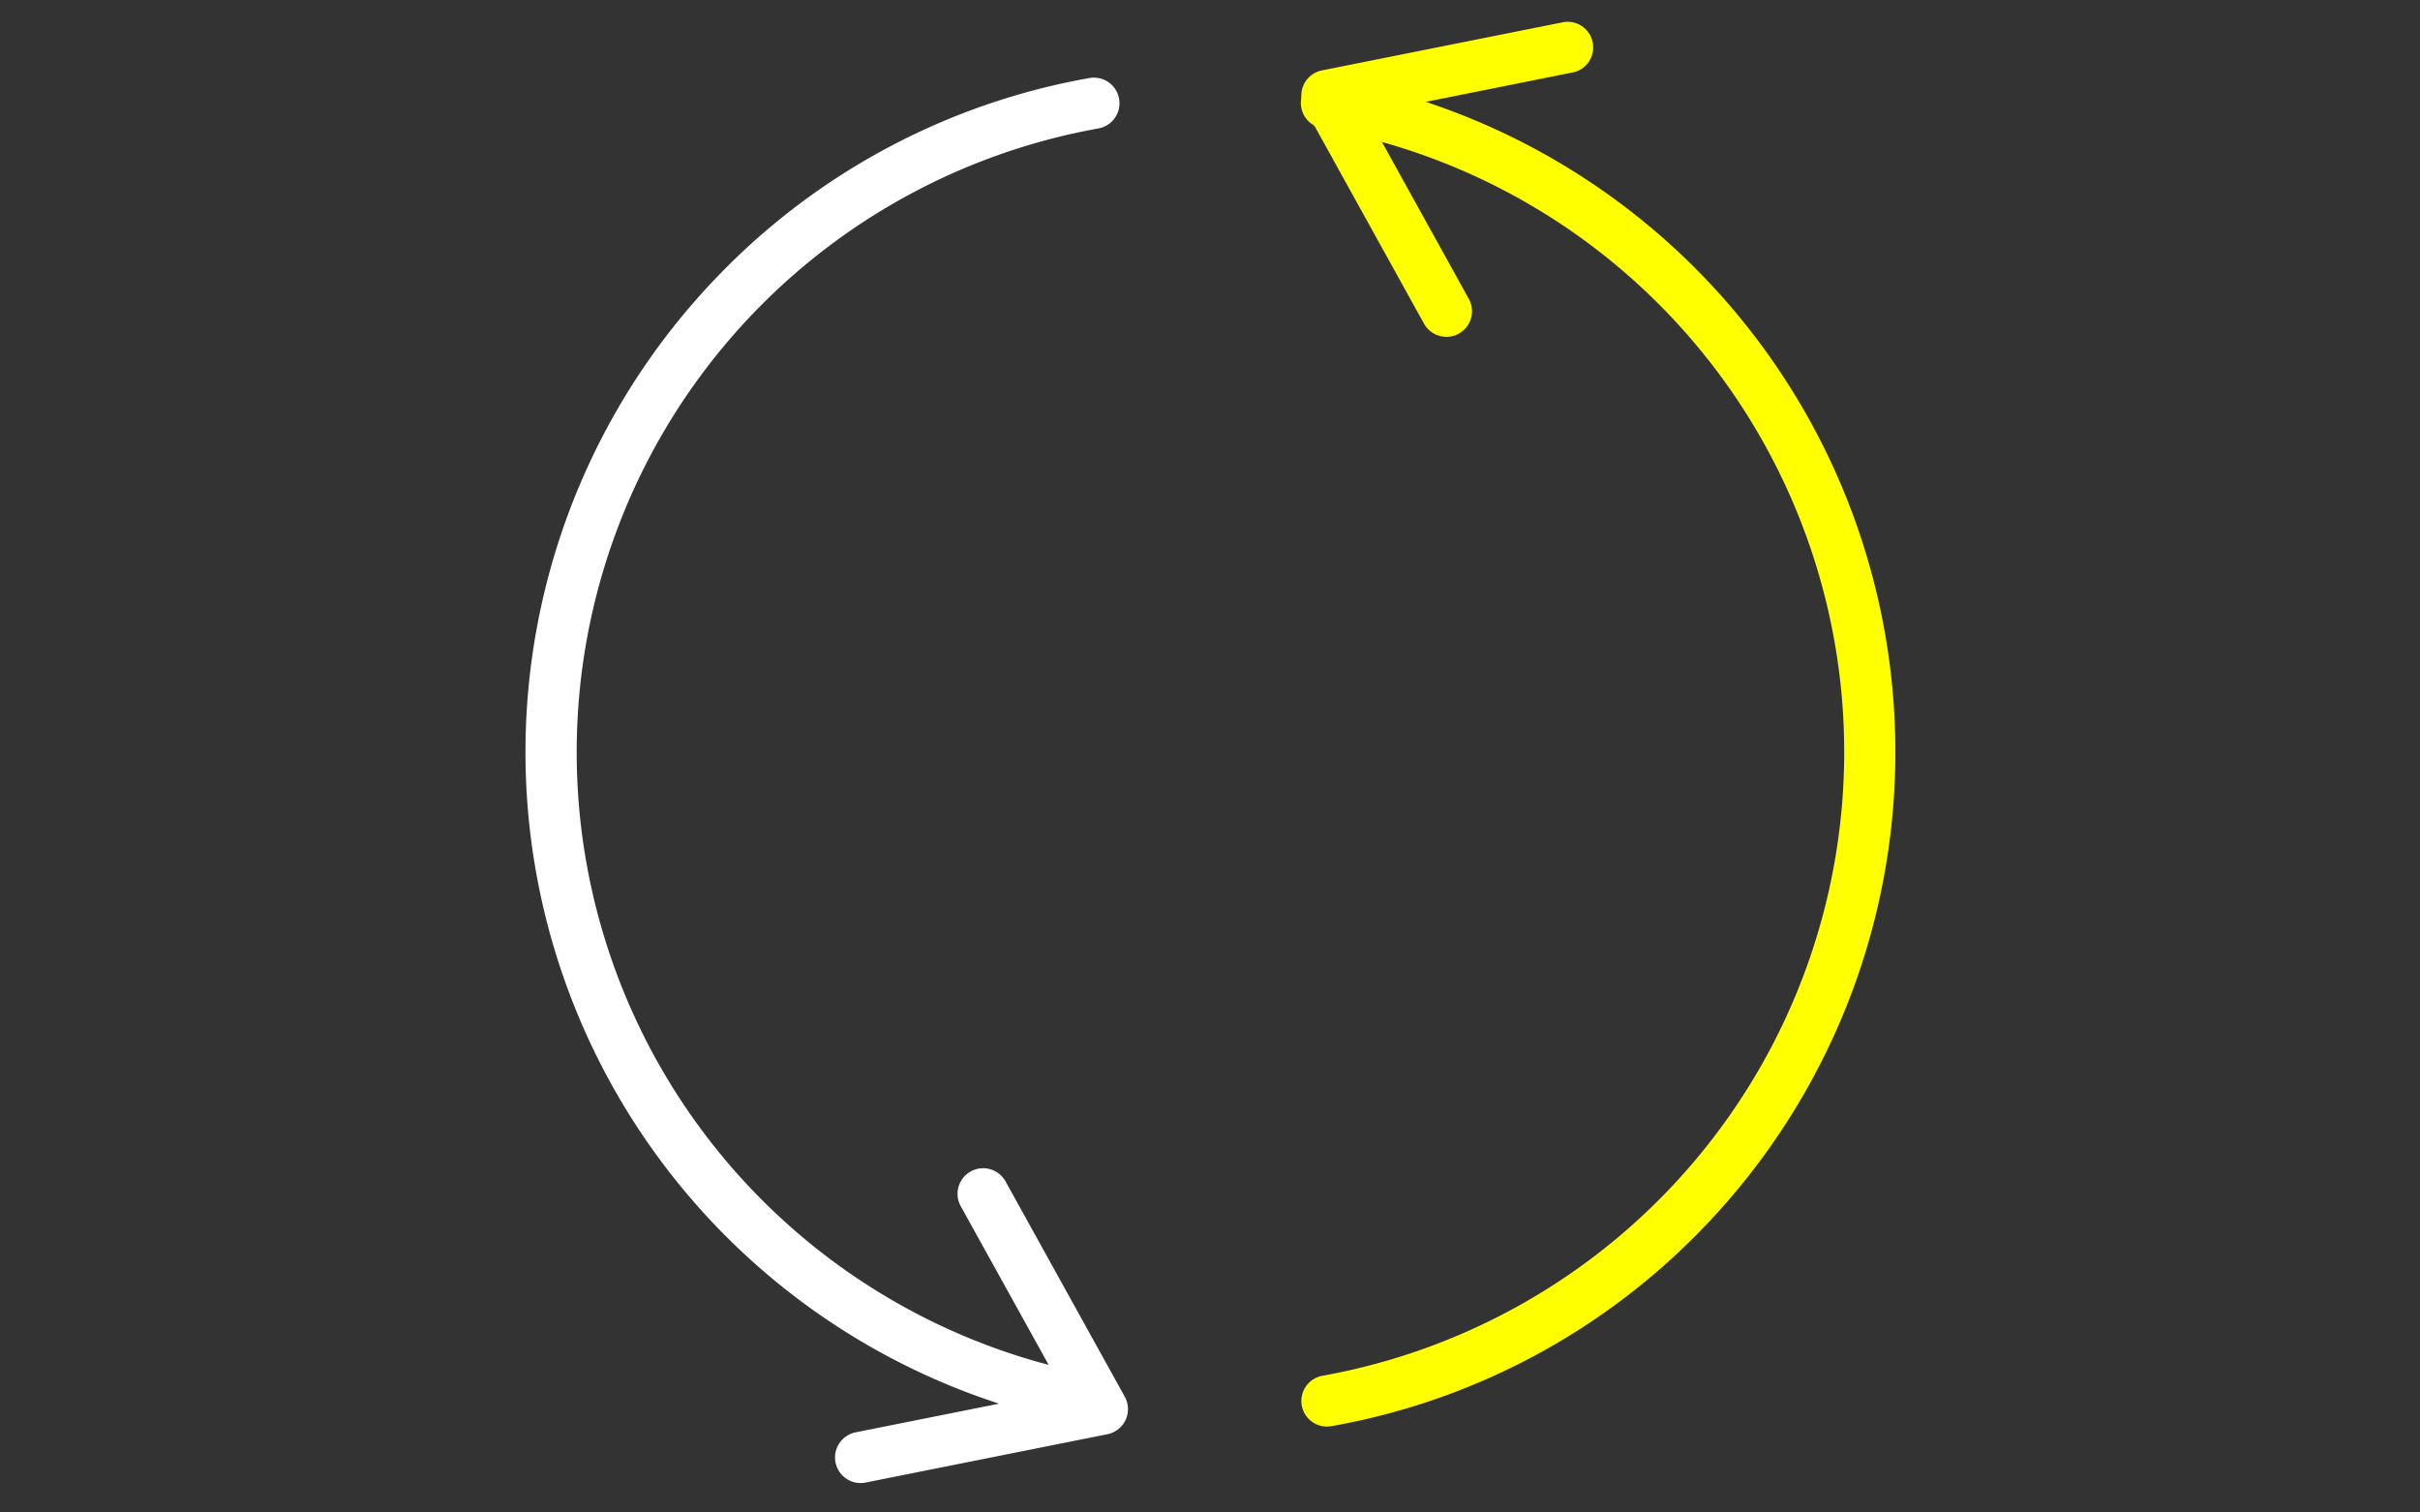 <svg xmlns="http://www.w3.org/2000/svg" width="168" height="105" viewBox="0 0 168 105"><rect x="0" y="0" width="168" height="105" fill="#333333" stroke="none"/><rect width="168" height="105" fill="none"/><g transform="translate(36.5 1.5)"><path d="M63.91,21.381a1.28,1.28,0,0,1-1.119-.659L54.5,5.75a1.277,1.277,0,0,1,.867-1.871L72.15.525a1.277,1.277,0,0,1,.5,2.5L57.583,6.042l7.444,13.443a1.278,1.278,0,0,1-1.117,1.9" fill="#ff0"/><path d="M63.91,21.381a1.28,1.28,0,0,1-1.119-.659L54.5,5.75a1.277,1.277,0,0,1,.867-1.871L72.15.525a1.277,1.277,0,0,1,.5,2.5L57.583,6.042l7.444,13.443a1.278,1.278,0,0,1-1.117,1.9Z" fill="none" stroke="#ff0" stroke-linecap="round" stroke-linejoin="round" stroke-width="1"/><path d="M23.245,100.956A1.277,1.277,0,0,1,23,98.426l15.068-3.012L30.62,81.972a1.278,1.278,0,0,1,2.236-1.237l8.29,14.971a1.277,1.277,0,0,1-.868,1.871L23.5,100.931a1.371,1.371,0,0,1-.252.025" fill="#fff"/><path d="M23.245,100.956A1.277,1.277,0,0,1,23,98.426l15.068-3.012L30.62,81.972a1.278,1.278,0,0,1,2.236-1.237l8.29,14.971a1.277,1.277,0,0,1-.868,1.871L23.5,100.931A1.371,1.371,0,0,1,23.245,100.956Z" fill="none" stroke="#fff" stroke-linecap="round" stroke-linejoin="round" stroke-width="1"/><path d="M39.44,97.045a1.241,1.241,0,0,1-.226-.02A47.055,47.055,0,0,1,13.678,18.032,46.708,46.708,0,0,1,39.214,4.41a1.277,1.277,0,0,1,.45,2.515,44.493,44.493,0,0,0,0,87.585,1.278,1.278,0,0,1-.224,2.535" fill="#fff"/><path d="M39.44,97.045a1.241,1.241,0,0,1-.226-.02A47.055,47.055,0,0,1,13.678,18.032,46.708,46.708,0,0,1,39.214,4.41a1.277,1.277,0,0,1,.45,2.515,44.493,44.493,0,0,0,0,87.585,1.278,1.278,0,0,1-.224,2.535Z" fill="none" stroke="#fff" stroke-linecap="round" stroke-linejoin="round" stroke-width="1"/><path d="M55.618,97.035A1.277,1.277,0,0,1,55.4,94.5a44.494,44.494,0,0,0,0-87.586A1.277,1.277,0,1,1,55.844,4.4,47.054,47.054,0,0,1,81.38,83.393,46.711,46.711,0,0,1,55.844,97.015a1.241,1.241,0,0,1-.226.02" fill="#ff0"/><path d="M55.618,97.035A1.277,1.277,0,0,1,55.4,94.5a44.494,44.494,0,0,0,0-87.586A1.277,1.277,0,1,1,55.844,4.4,47.054,47.054,0,0,1,81.38,83.393,46.711,46.711,0,0,1,55.844,97.015,1.241,1.241,0,0,1,55.618,97.035Z" fill="none" stroke="#ff0" stroke-linecap="round" stroke-linejoin="round" stroke-width="1"/></g></svg>